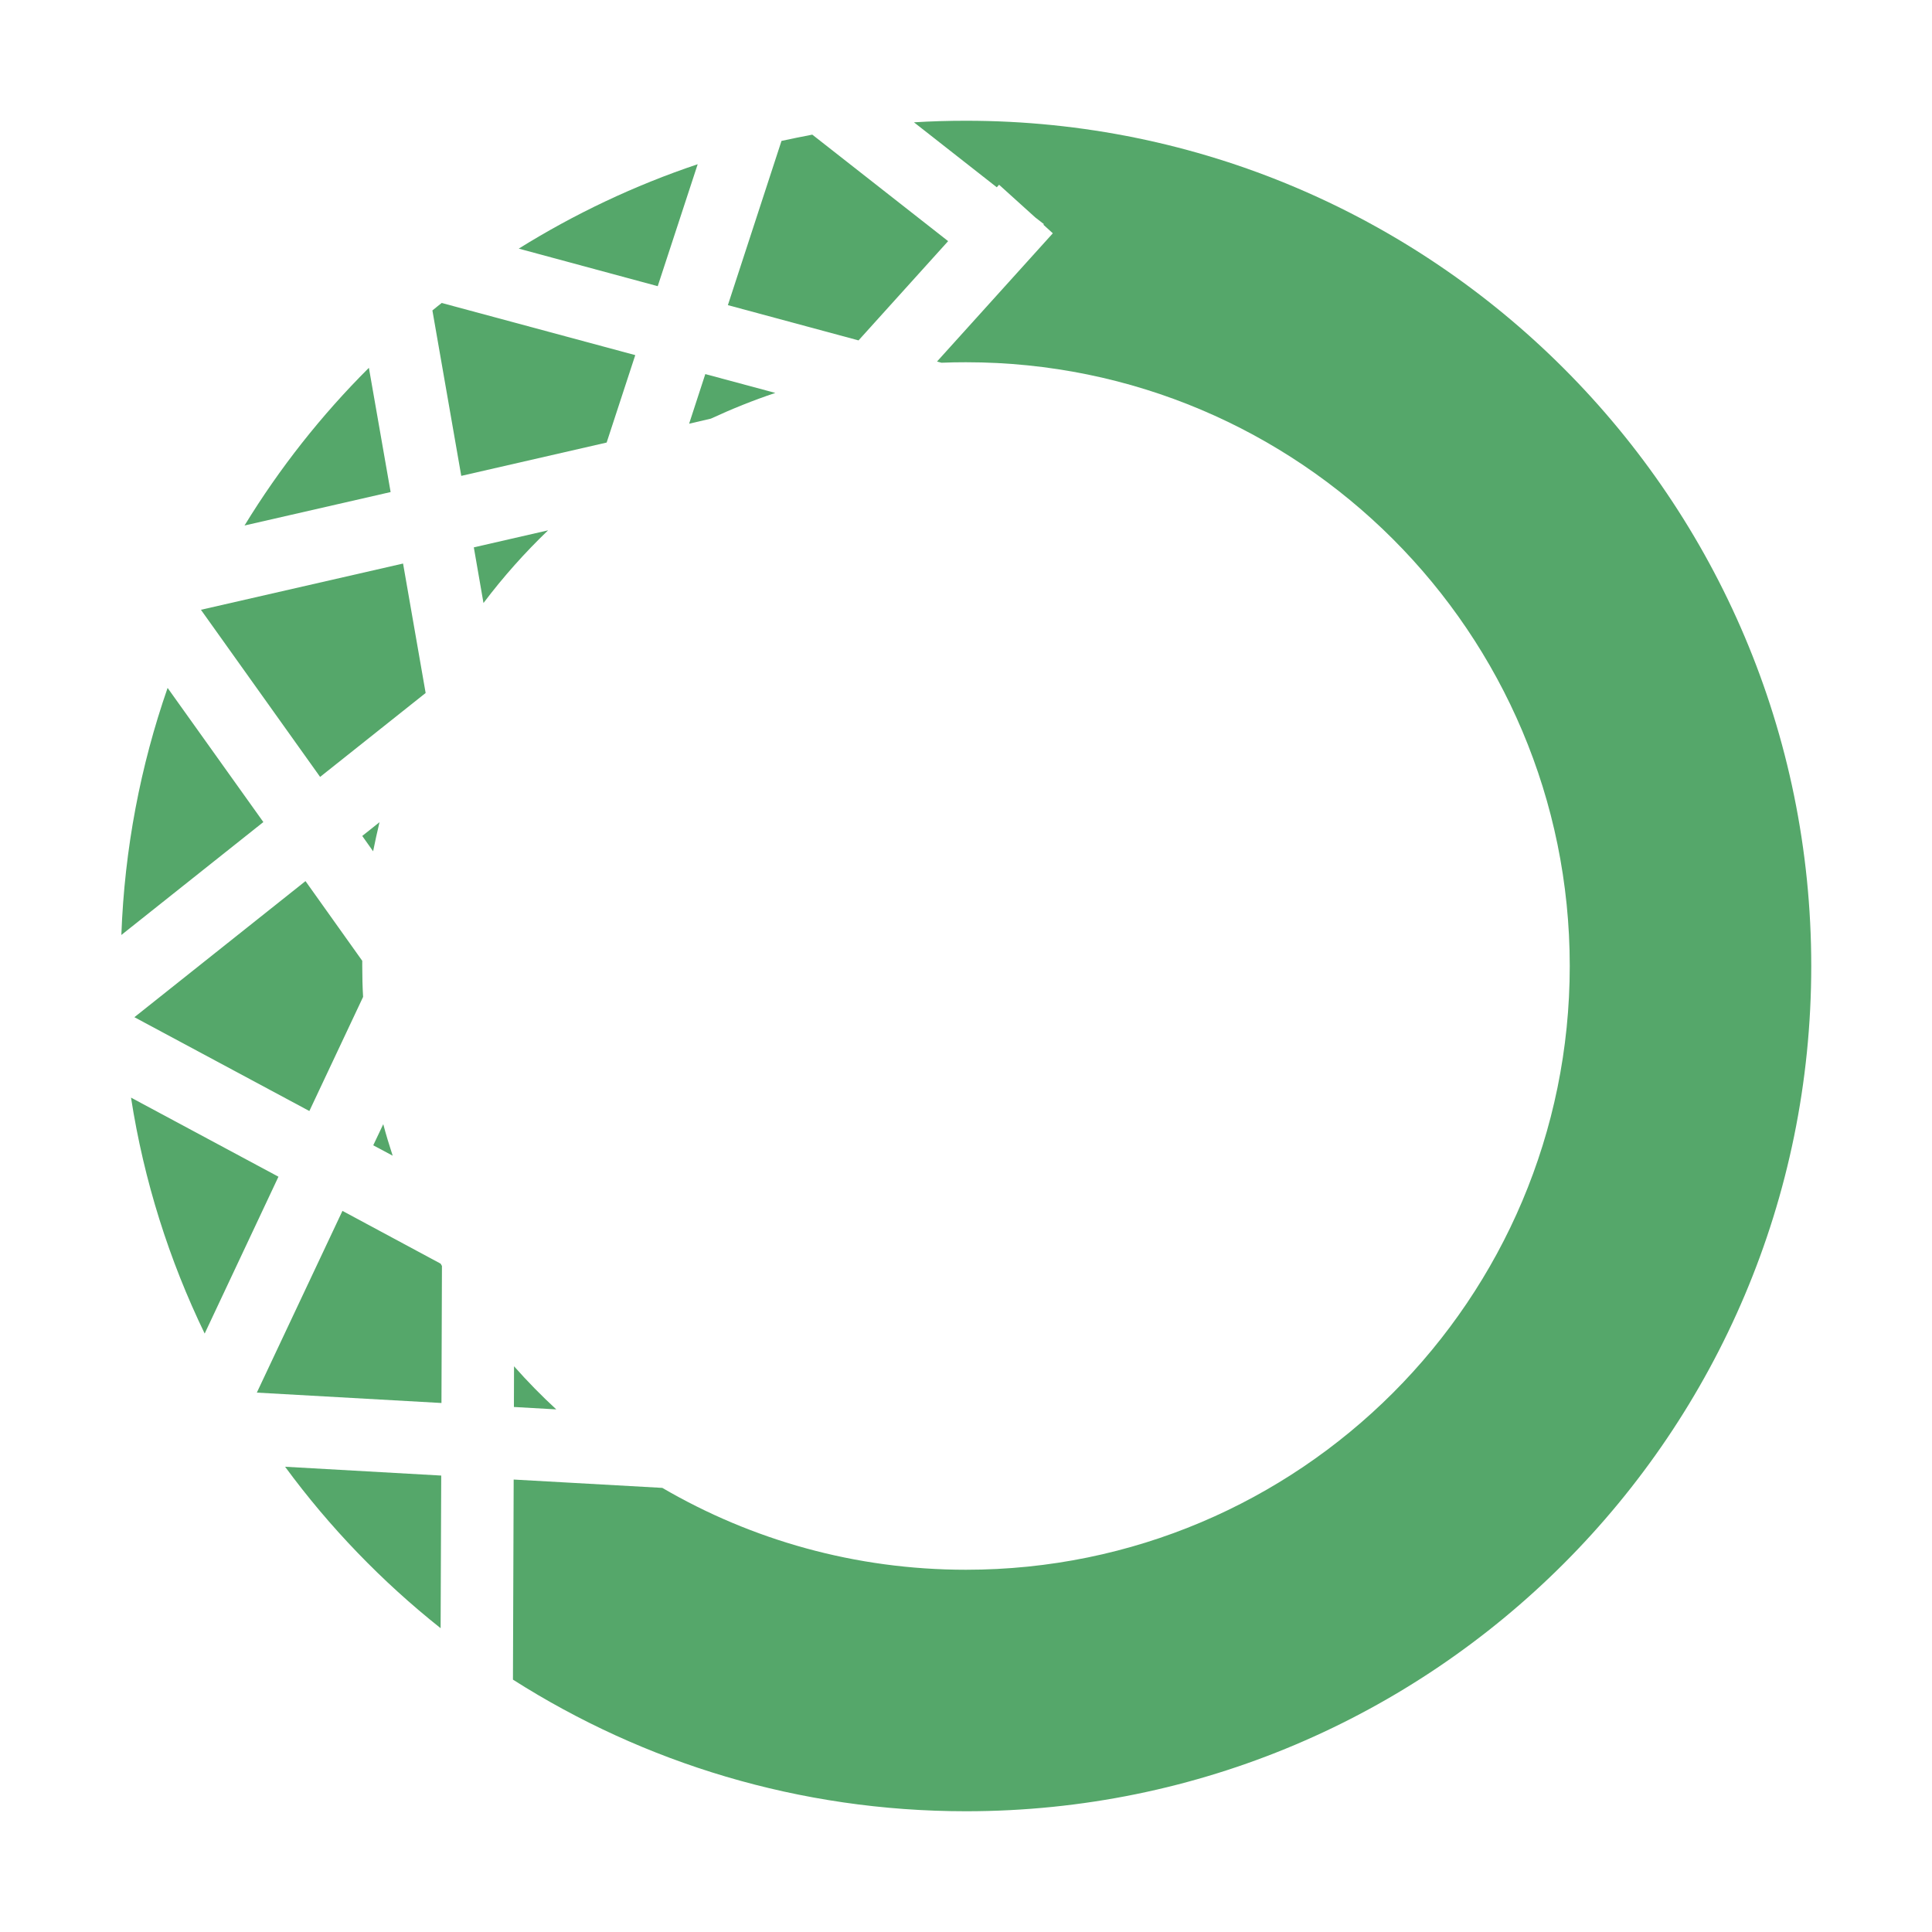 <!-- Copyright 2000-2023 JetBrains s.r.o. and contributors. Use of this source code is governed by the Apache 2.0 license. --> 
<svg width="16" height="16" viewBox="0 0 16 16" fill="none" xmlns="http://www.w3.org/2000/svg"> 
 <path d="M4.254 12.253L4.248 13.91C5.332 14.6 6.62 15 8 15C11.866 15 15 11.866 15 8C15 4.134 11.866 1 8 1C7.855 1 7.712 1.004 7.569 1.013L8.255 1.551L8.274 1.53L8.574 1.801L8.645 1.856L8.641 1.861L8.719 1.932L7.76 2.994L7.797 3.004C7.864 3.001 7.932 3 8 3C10.762 3 13 5.239 13 8C13 10.761 10.762 13 8 13C7.083 13 6.224 12.753 5.485 12.322L4.254 12.253Z" fill="#55A76A" /> 
 <path d="M4.257 11.315C4.368 11.44 4.484 11.559 4.607 11.672L4.256 11.652L4.257 11.315Z" fill="#55A76A" /> 
 <path d="M3.649 10.465C3.653 10.471 3.656 10.477 3.66 10.484L3.656 11.619L2.127 11.533L2.836 10.028L3.649 10.465Z" fill="#55A76A" /> 
 <path d="M3.174 9.31C3.197 9.398 3.224 9.485 3.252 9.571L3.091 9.485L3.174 9.31Z" fill="#55A76A" /> 
 <path d="M3 7.957C3 7.971 3 7.986 3 8C3 8.086 3.002 8.171 3.007 8.256L2.562 9.201L1.113 8.424L2.53 7.297L3 7.957Z" fill="#55A76A" /> 
 <path d="M3.143 6.809C3.124 6.889 3.106 6.969 3.09 7.05L3 6.923L3.143 6.809Z" fill="#55A76A" /> 
 <path d="M4.539 4.392C4.345 4.578 4.166 4.779 4.004 4.994L3.924 4.533L4.539 4.392Z" fill="#55A76A" /> 
 <path d="M6.421 3.254C6.238 3.315 6.06 3.387 5.887 3.467L5.707 3.509L5.841 3.098L6.421 3.254Z" fill="#55A76A" /> 
 <path d="M2.361 12.147C2.729 12.648 3.163 13.098 3.649 13.484L3.654 12.22L2.361 12.147Z" fill="#55A76A" /> 
 <path d="M1.085 9.09C1.192 9.78 1.401 10.436 1.695 11.044L2.306 9.745L1.085 9.09Z" fill="#55A76A" /> 
 <path d="M1.388 5.697C1.164 6.341 1.031 7.028 1.005 7.743L2.181 6.808L1.388 5.697Z" fill="#55A76A" /> 
 <path d="M3.055 3.046C2.662 3.438 2.316 3.876 2.025 4.352L3.235 4.075L3.055 3.046Z" fill="#55A76A" /> 
 <path d="M3.658 2.509C3.632 2.529 3.607 2.55 3.581 2.571L3.82 3.941L5.024 3.665L5.261 2.941L3.658 2.509Z" fill="#55A76A" /> 
 <path d="M5.778 1.36C5.253 1.536 4.757 1.772 4.296 2.059L5.447 2.37L5.778 1.36Z" fill="#55A76A" /> 
 <path d="M6.727 1.115C6.642 1.131 6.556 1.149 6.472 1.167L6.028 2.527L7.11 2.819L7.852 1.997L6.727 1.115Z" fill="#55A76A" /> 
 <path d="M3.338 4.667L1.664 5.05L2.651 6.434L3.525 5.739L3.338 4.667Z" fill="#55A76A" /> 
</svg>
